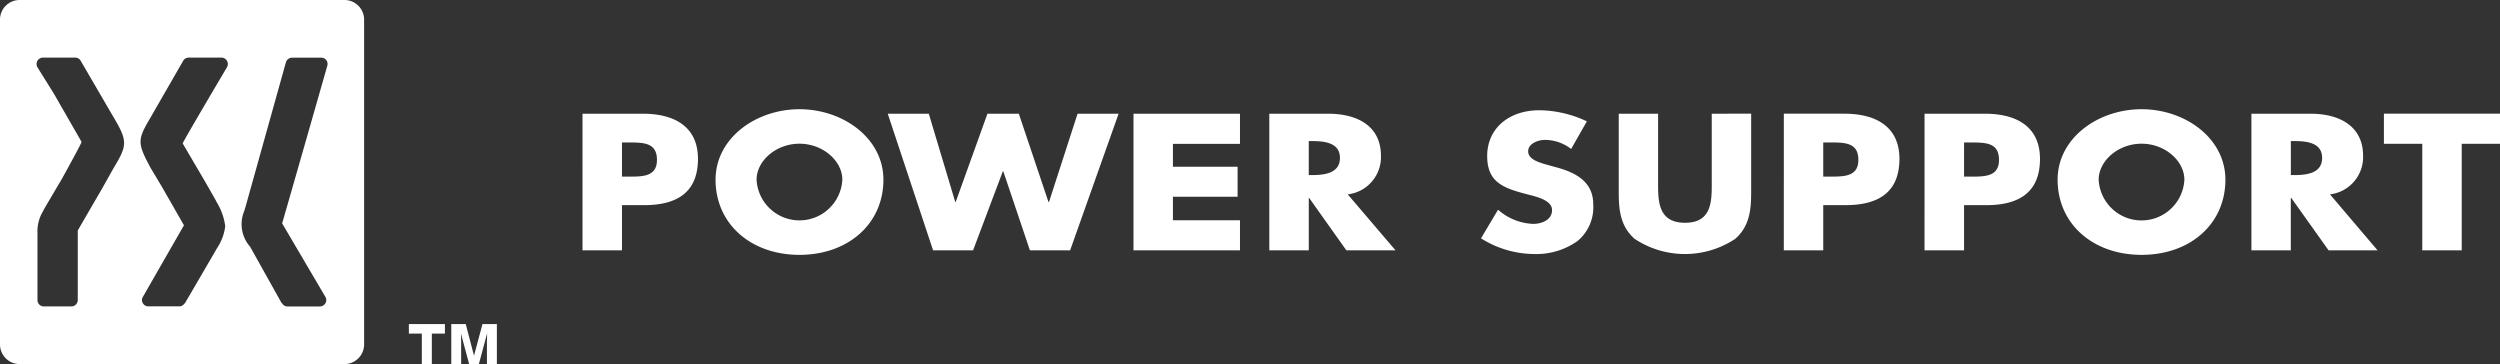 <svg xmlns="http://www.w3.org/2000/svg" width="274.67" height="40" viewBox="0 0 274.67 40">
  <rect x="0" y="0" width="274.67" height="40" fill="#333333" stroke="none"/>
  <g id="グループ_453" data-name="グループ 453" transform="translate(-583 -2410)">
    <path id="パス_312" data-name="パス 312" d="M399.674,137.308h-35.71a2.155,2.155,0,0,0-2.145,2.143v35.712a2.158,2.158,0,0,0,2.145,2.145h35.71a2.159,2.159,0,0,0,2.149-2.145V139.451A2.156,2.156,0,0,0,399.674,137.308ZM374.3,155.771l-1.3,2.315s-2.6,4.468-2.637,4.552v7.635a.7.7,0,0,1-.7.7h-3.027a.693.693,0,0,1-.7-.7V162.9a4.266,4.266,0,0,1,.6-2.37s.187-.365.213-.4c0,0,1.872-3.178,1.866-3.163,0,0,2.158-3.891,2.166-4.069,0,0-3.057-5.325-3.045-5.305l-1.795-2.877a.722.722,0,0,1-.017-.713.7.7,0,0,1,.612-.365h3.551a.681.681,0,0,1,.6.354l3.6,6.181C375.884,152.838,375.79,153.3,374.3,155.771ZM386.753,144.7s-4.863,8.213-4.863,8.365l2.456,4.187s1.153,2.016,1.177,2.059l.092.193a6.655,6.655,0,0,1,.951,2.658,5.629,5.629,0,0,1-.96,2.5l-.11.206-3.364,5.763c-.009.026-.047.006-.06.036a.657.657,0,0,1-.539.3h-3.416a.681.681,0,0,1-.6-.341.665.665,0,0,1-.1-.354.621.621,0,0,1,.1-.346s4.178-7.285,4.515-7.867a.9.9,0,0,0-.052-.084s-2.306-4.034-2.3-4.019c0,0-1.293-2.166-1.31-2.192-1.441-2.675-1.458-3.068-.161-5.288l3.732-6.484a.692.692,0,0,1,.608-.354h3.6a.7.7,0,0,1,.608.354.686.686,0,0,1,.092.35A.732.732,0,0,1,386.753,144.7Zm11.027-.167s-4.9,17.144-4.964,17.316l4.754,8.077a.674.674,0,0,1,0,.7.679.679,0,0,1-.6.35h-3.594a.624.624,0,0,1-.537-.316c-.019-.024-.058-.019-.073-.041l-3.465-6.2a3.748,3.748,0,0,1-.646-3.931l.144-.479,4.432-15.85a.7.7,0,0,1,.672-.513h3.216a.681.681,0,0,1,.689.7A.572.572,0,0,1,397.78,144.529ZM410.7,172.913v1.05h-1.436v3.345h-1.1v-3.345H406.74v-1.05Zm2.289,0,.908,3.472.93-3.472h1.582v4.4h-1.091V175c0-.1.019-.906.019-1.063l-.906,3.375h-1.067l-.906-3.375c.015.114.026.945.026,1.078v2.3H411.4v-4.4Z" transform="translate(221.181 2272.692)" fill="#fff"/>
    <path id="パス_313" data-name="パス 313" d="M286.154,166.129h4.336v-4.964h2.449c3.78,0,5.9-1.555,5.9-5.088,0-3.452-2.472-4.957-6.052-4.957h-6.634Zm4.336-11.85h.729c1.67,0,3.113.027,3.113,1.913,0,1.84-1.543,1.84-3.113,1.84h-.729V154.28m19.5-3.653c-4.795,0-9.219,3.186-9.219,7.742,0,4.849,3.873,8.258,9.219,8.258s9.223-3.41,9.223-8.258c0-4.555-4.428-7.742-9.223-7.742m0,3.788c2.584,0,4.71,1.9,4.71,3.954a4.718,4.718,0,0,1-9.423,0c0-2.052,2.118-3.954,4.714-3.954m17.115,6.407h.046l3.491-9.7h3.448l3.259,9.7h.054l3.14-9.7h4.509l-5.327,15.009h-4.417l-2.924-8.683h-.05l-3.271,8.683h-4.393l-4.98-15.009H324.2Zm23.915-6.392v2.515h7.105v3.3h-7.105v2.584h7.367v3.3h-11.7V151.121h11.7v3.31Zm19.206,5.551a4.123,4.123,0,0,0,3.649-4.239c0-3.194-2.484-4.621-5.8-4.621h-6.465v15.009h4.336V160.37h.039l4.089,5.759h5.4Zm-4.282-5.852h.417c1.408,0,3.009.22,3.009,1.851s-1.6,1.882-3.009,1.882h-.417v-3.734m28.826.868a4.728,4.728,0,0,0-2.866-1c-.791,0-1.855.417-1.855,1.254,0,.879,1.169,1.207,1.917,1.435l1.119.309c2.311.613,4.112,1.666,4.112,4.073a4.818,4.818,0,0,1-1.732,4.046,7.8,7.8,0,0,1-4.733,1.423,11.033,11.033,0,0,1-5.863-1.724l1.871-3.144a6.209,6.209,0,0,0,3.834,1.558c1.015,0,2.1-.459,2.1-1.516,0-1.088-1.7-1.466-2.627-1.709-2.723-.7-4.5-1.327-4.5-4.235,0-3.036,2.392-5.026,5.74-5.026a12.506,12.506,0,0,1,5.211,1.219Zm19.78-3.877v8.451c0,1.936-.089,3.834-1.751,5.3a9.994,9.994,0,0,1-11.051,0c-1.659-1.466-1.747-3.364-1.747-5.3v-8.451h4.324v7.911c0,1.956.174,4.073,2.959,4.073s2.935-2.118,2.935-4.073v-7.911Zm3.587,15.009h4.332v-4.964h2.465c3.776,0,5.906-1.555,5.906-5.088,0-3.452-2.476-4.957-6.06-4.957h-6.642Zm4.332-11.85h.737c1.678,0,3.121.027,3.121,1.913,0,1.84-1.547,1.84-3.121,1.84h-.737V154.28m11.128,11.85h4.343v-4.964h2.449c3.776,0,5.894-1.555,5.894-5.088,0-3.452-2.469-4.957-6.04-4.957H433.6Zm4.343-11.85h.721c1.686,0,3.117.027,3.117,1.913,0,1.84-1.535,1.84-3.117,1.84h-.721V154.28m19.506-3.653c-4.806,0-9.227,3.186-9.227,7.742,0,4.849,3.869,8.258,9.227,8.258s9.207-3.41,9.207-8.258c0-4.555-4.42-7.742-9.207-7.742m0,3.788c2.584,0,4.7,1.9,4.7,3.954a4.714,4.714,0,0,1-9.416,0c0-2.052,2.122-3.954,4.714-3.954m20.7,5.566a4.123,4.123,0,0,0,3.637-4.239c0-3.194-2.5-4.621-5.79-4.621h-6.48v15.009h4.328V160.37h.05l4.1,5.759h5.381Zm-4.3-5.852h.444c1.4,0,2.993.22,2.993,1.851s-1.593,1.882-2.993,1.882h-.444v-3.734m18.773,12h-4.332v-11.7h-4.216v-3.31h12.756v3.31h-4.208Z" transform="translate(360.846 2271.373)" fill="#fff"/>
  </g>
</svg>
